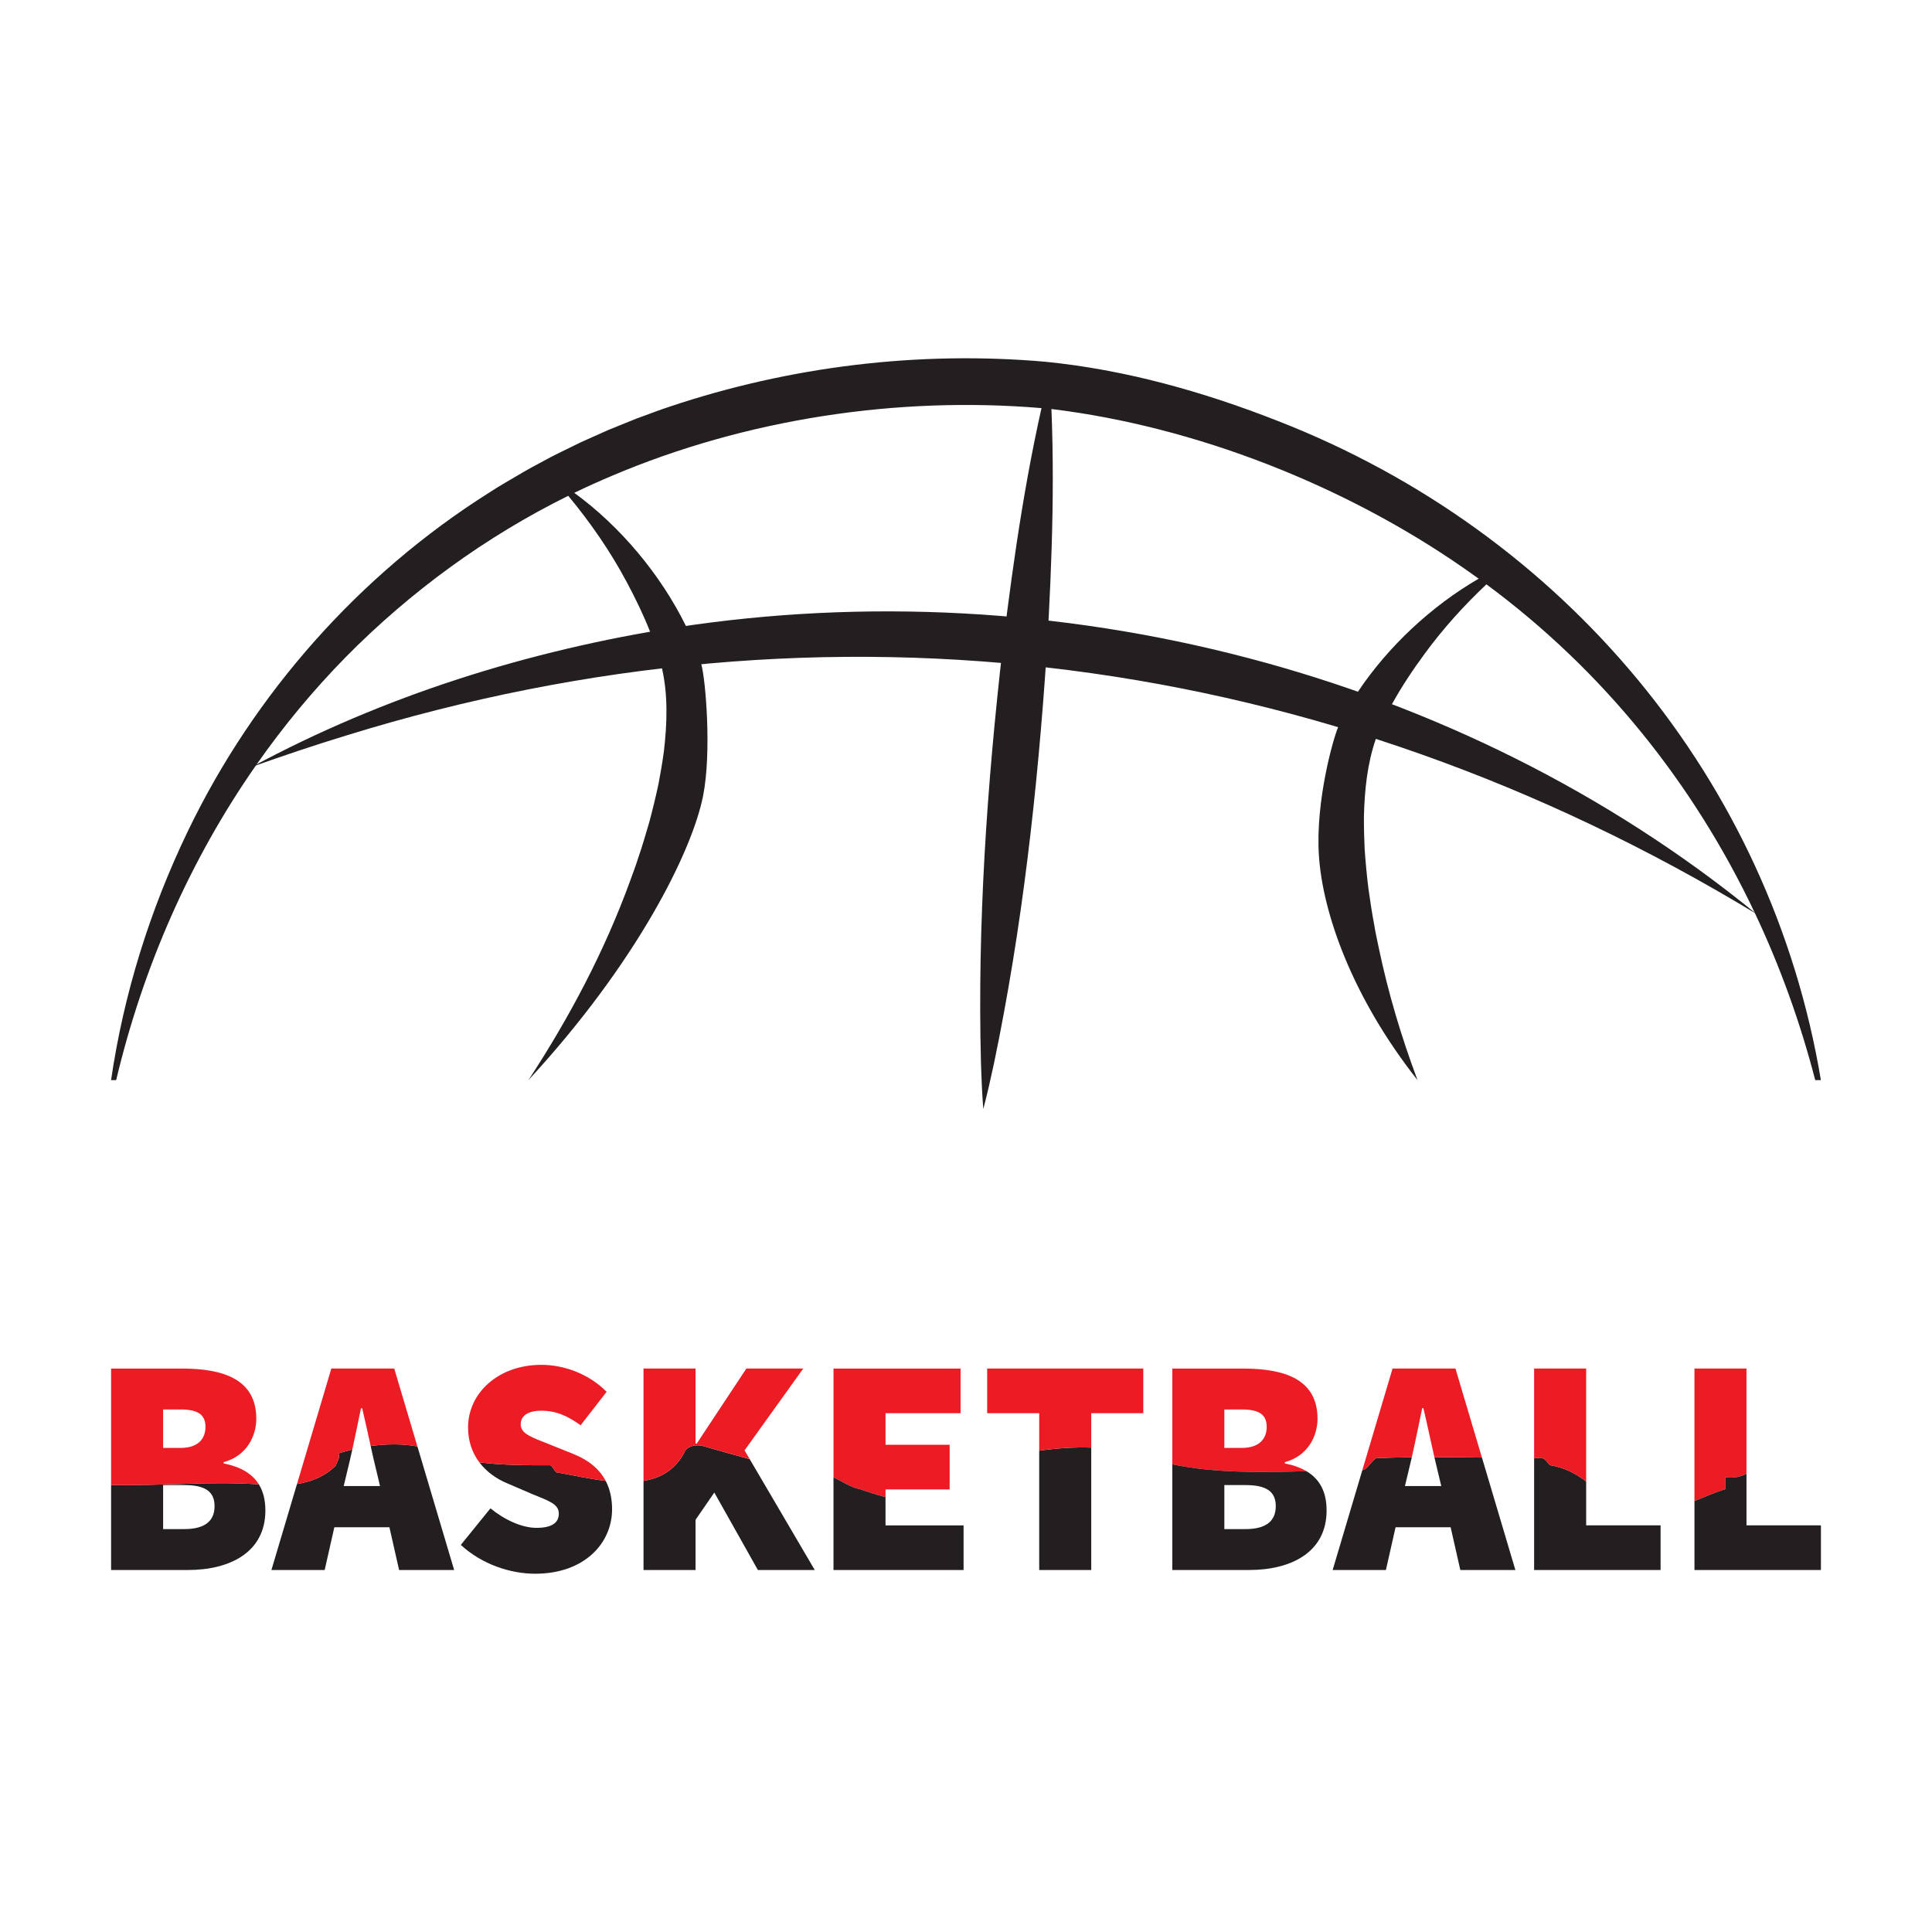 <?xml version="1.0" encoding="UTF-8"?> <svg xmlns="http://www.w3.org/2000/svg" id="Layer_1" data-name="Layer 1" viewBox="0 0 2000 2000"><defs><style> .cls-1 { fill: #ed1c24; } .cls-2 { fill: #231f20; } </style></defs><g><path class="cls-2" d="M1885,1118.12h-5.89c-15.53-59.95-36.41-117.88-62.5-173-.06-.16-.15-.32-.23-.48-63.09-133.25-156.46-250.13-277.65-339.73-2.66-2-5.34-3.95-8.02-5.87-4.87-3.53-9.79-7-14.74-10.44-123.33-85.94-278.13-147.03-427.55-165.18-.4-.05-.82-.1-1.23-.14-3-.29-6.02-.55-9.03-.79-149.71-12.61-306.25,11.37-444.52,70-13.2,5.55-26.25,11.45-39.14,17.7-2.08,1-4.16,2.03-6.24,3.06-85.44,42.22-163.53,99.23-230.5,167.11-33.8,34.46-64.5,71.56-92.02,110.86-.26,.37-.53,.74-.77,1.11-68.32,97.81-116.94,208.97-144.7,325.79h-5.28c13.02-89.18,40.3-176.39,79.5-257.74,68.63-142.56,177.76-265.66,311.59-350.21,4.66-3.11,12.62-7.98,17.65-10.89,11.03-6.57,24.97-14.74,36.09-20.5,13.55-7.63,27.76-14.13,41.7-21.04,2.44-1.16,11.5-5.1,14.21-6.36l9.49-4.23,4.74-2.11c1.39-.68,21.78-8.74,24.05-9.74l4.81-1.95,4.87-1.77c9.6-3.52,19.7-7.37,29.31-10.53,124.57-41.77,257.89-58.03,388.83-46.59,82.84,8.2,163.77,30.99,241.03,61.35,296.12,115.46,510.26,371.51,562.12,682.32Z"></path><path class="cls-2" d="M727.89,823.65c-11.37,57.56-68.55,172.84-180.84,294.47,42.57-65.06,78.98-133.78,105.5-206.89,2.57-6.95,6.28-16.97,8.4-23.96,3.89-11.13,7.87-24.94,11.21-36.23,3.42-12.81,6.81-26.73,9.55-39.6,2.03-10.62,4.11-22.89,5.55-33.65,3.36-28.63,4.37-57.95-1.95-85.9-1.15-5.05-2.53-10.05-4.18-15-2.44-7.73-5.18-15.37-8.16-22.92-7.02-17.78-15.41-35.09-24.46-51.93-16.95-31.75-37.35-61.09-60.25-88.77-4.73-5.71-9.55-11.36-14.49-16.94,7.02,4.29,13.94,8.92,20.73,13.87,47.61,34.64,89.39,84.63,115.55,137.78,4.66,9.47,8.84,19.05,12.45,28.65,1.27,3.63,2.42,7.29,3.47,10.97,4.53,15.91,10.81,90.99,1.9,136.06Z"></path><path class="cls-2" d="M1564.07,582.23c-8.66,7.37-17.12,14.92-25.33,22.68-23.25,21.94-44.64,45.54-63.59,71.4-12.42,16.84-24.12,34.35-34.2,52.67-3.05,5.53-5.95,11.13-8.68,16.83-3.1,6.21-5.74,12.58-8,19.08-8.82,25.44-11.63,52.83-12.33,79.95-.11,10.89,.24,23.28,.74,34.09,.89,13.12,2.27,27.41,3.86,40.56,1.71,11.65,3.69,25.89,5.98,37.46,1.1,7.18,3.37,17.71,4.92,24.91,9.73,46.51,23.34,91.9,39.98,136.27-67.67-85.79-98.54-173.43-102.16-233.62-3.35-55.66,14.74-119.44,19.94-131.72,1.87-4.42,3.92-8.78,6.15-13.07,4.39-7.99,9.2-15.89,14.39-23.65,31.18-46.7,76.09-88.74,124.99-117.02,10.95-6.32,22.1-11.95,33.34-16.81Z"></path><path class="cls-2" d="M1818.03,945.98c-447.22-271.15-959.38-339.46-1459.87-184.52-32.25,9.81-65.2,20.95-97.04,32.23,136.24-73.42,286.02-120.32,438.86-144.22,391.75-60.25,810.06,44.86,1118.05,296.51h0Z"></path><path class="cls-2" d="M1086.54,387.05c6.21,95.71,2.75,191.83-2.91,287.43-9.51,143.1-25.41,286.06-54.72,426.61-3.35,15.68-6.88,31.35-11.01,46.96-1.26-16.1-1.94-32.14-2.43-48.17-3.69-143.53,6.25-287.03,22.5-429.52,11.54-95.08,25.34-190.26,48.57-283.32h0Z"></path></g><g><path class="cls-2" d="M115,1537.2v88.07h79.55c43.84,0,80.17-18.61,80.17-61.6,0-10.87-2.27-19.82-6.74-27.07-49.72-3.47-101.87,1.77-152.97,.6Zm75.79,45.71h-21.92v-45.56h21.92c21.3,0,31.32,6.42,31.32,21.82s-10.02,23.74-31.32,23.74Z"></path><path class="cls-1" d="M231.5,1514.9v-1.28c23.8-6.42,33.82-26.95,33.82-44.92,0-41.07-34.45-51.97-77.04-51.97H115v120.48c51.11,1.17,103.25-4.07,152.97-.6-6.88-11.14-19.01-18.2-36.47-21.7Zm-44.47-16.04h-18.16v-39.78h18.16c17.54,0,25.68,5.13,25.68,17.97s-8.14,21.82-25.68,21.82Z"></path><path class="cls-2" d="M383.71,1496.95c2.08,9.44,4.17,18.66,6.25,26.93l3.44,14.44h-37.58l3.45-14.44c1.82-7.23,3.64-15.16,5.44-23.31-4.98,1.19-9.82,2.52-14.43,3.97,2.41,4.94-2.41,9.87-2.41,12.34-11.24,11.52-25.72,17.03-40.42,19.36l-26.47,89.02h55.12l10.02-44.27h57l10.02,44.27h57l-38.04-127.94c-15.96-2.88-32.56-2.59-48.38-.38Z"></path><path class="cls-1" d="M342.99,1416.72l-35.54,119.52c14.7-2.33,29.18-7.84,40.42-19.36,0-2.47,4.82-7.4,2.41-12.34,4.61-1.45,9.45-2.78,14.43-3.97,3.14-14.28,6.18-29.3,8.97-42.78h1.25c2.93,12.19,5.86,25.89,8.78,39.16,15.82-2.22,32.42-2.5,48.38,.38l-23.97-80.61h-65.14Z"></path><path class="cls-2" d="M569.49,1516.88c-24.28,0-49.51,0-73.29-3.09,7.57,10.06,18.08,17.34,29.36,21.96l25.37,10.91c17.22,7.06,27.56,10.27,27.56,20.21,0,9.31-6.89,14.76-23.17,14.76-15.03,0-33.2-8.34-47.6-20.21l-30.69,37.86c21.92,20.21,51.36,29.84,77.04,29.84,50.73,0,79.55-31.44,79.55-66.73,0-11.43-2.29-21.13-6.6-29.35-17.63-2.14-35.26-6.18-50.29-8.75-2.41,0-4.82-7.4-7.23-7.4Z"></path><path class="cls-1" d="M593.83,1505.27l-24.74-9.95c-18.48-7.38-30.06-10.91-30.06-20.85,0-9.3,8.14-14.12,21.3-14.12,15.03,0,26.93,5.13,40.71,15.08l26.93-34.65c-18.79-18.93-44.47-27.91-67.65-27.91-44.47,0-75.79,29.2-75.79,64.81,0,14.64,4.53,26.61,11.67,36.11,23.78,3.08,49.01,3.09,73.29,3.09,2.41,0,4.82,7.4,7.23,7.4,15.03,2.57,32.66,6.61,50.29,8.75-6.56-12.53-17.85-21.56-33.18-27.76Z"></path><path class="cls-2" d="M709.21,1502.07c-9.37,19.21-24.96,27.92-43.04,31v92.19h53.87v-51.97l19.42-28.23,45.1,80.21h58.88l-67.32-114.74c-15.71-4.21-31.5-8.8-47.63-13.39-7.23-2.47-16.86,0-19.27,4.94Z"></path><path class="cls-1" d="M831.52,1416.72h-58.88l-51.36,77.64h-1.25v-77.64h-53.87v116.35c18.08-3.08,33.67-11.79,43.04-31,2.41-4.94,12.04-7.4,19.27-4.94,16.13,4.59,31.92,9.18,47.63,13.39l-5.34-9.1,60.75-84.7Z"></path><path class="cls-1" d="M983.09,1541.85v-46.2h-66.39v-32.72h77.67v-46.2h-131.53v112.58c8.25,3.91,17.65,10.33,27.05,12.25,8.64,2.95,17.71,5.89,26.82,8.24v-7.96h66.39Z"></path><path class="cls-2" d="M862.83,1529.31v95.96h134.66v-46.2h-80.8v-29.26c-9.11-2.36-18.18-5.29-26.82-8.24-9.4-1.93-18.79-8.35-27.05-12.25Z"></path><path class="cls-2" d="M1075.78,1501.77v123.5h53.87v-126.73c-17.83-.62-35.98,.72-53.87,3.23Z"></path><path class="cls-1" d="M1183.52,1462.92v-46.2h-161.6v46.2h53.87v38.85c17.89-2.51,36.04-3.85,53.87-3.23v-35.62h53.87Z"></path><path class="cls-1" d="M1330.07,1513.62c23.8-6.42,33.82-26.95,33.82-44.92,0-41.07-34.45-51.97-77.04-51.97h-73.28v99.17c44.13,9.19,92.14,8.38,138.88,7.09-6.12-3.64-13.57-6.32-22.38-8.08v-1.28Zm-44.47-14.76h-18.16v-39.78h18.16c17.54,0,25.68,5.13,25.68,17.97s-8.14,21.82-25.68,21.82Z"></path><path class="cls-2" d="M1213.57,1515.89v109.37h79.55c43.84,0,80.17-18.61,80.17-61.6,0-19.15-6.96-32.42-20.84-40.68-46.74,1.29-94.75,2.11-138.88-7.09Zm107.11,43.28c0,15.4-10.02,23.74-31.32,23.74h-21.92v-45.56h21.92c21.3,0,31.32,6.42,31.32,21.82Z"></path><path class="cls-2" d="M1484.85,1508.4c1.23,5.39,2.46,10.6,3.69,15.48l3.44,14.44h-37.58l3.45-14.44c1.22-4.85,2.44-10.02,3.66-15.35-12.2,.15-24.46,.42-36.84,.95-4.78,2.45-9.57,12.19-14.35,12.33l-30.76,103.46h55.12l10.02-44.27h57l10.02,44.27h57l-34.61-116.4c-16.43-.24-32.81-.44-49.25-.46Z"></path><path class="cls-1" d="M1441.56,1416.72l-31.25,105.08c4.78-.14,9.57-9.88,14.35-12.33,12.38-.53,24.63-.8,36.84-.95,3.76-16.53,7.43-34.73,10.75-50.74h1.25c3.78,15.74,7.56,34.03,11.34,50.61,16.43,.02,32.82,.23,49.25,.46l-27.4-92.14h-65.14Z"></path><path class="cls-2" d="M1595.7,1509.48c-2.54,0-5.05-.03-7.58-.04v115.82h130.91v-46.2h-77.04v-45.43c-10.37-7.9-21.95-14.24-36.65-16.75-2.41,0-4.82-7.4-9.64-7.4Z"></path><path class="cls-1" d="M1588.11,1416.72v92.72c2.53,0,5.04,.04,7.58,.04,4.82,0,7.23,7.4,9.64,7.4,14.7,2.51,26.28,8.86,36.65,16.75v-116.91h-53.87Z"></path><path class="cls-1" d="M1786,1529.22c8.85,1.13,16.03-.36,21.95-3.68v-108.82h-53.86v137.17c10.8-4.43,21.53-9.01,31.91-12.33v-12.34Z"></path><path class="cls-2" d="M1807.96,1579.06v-53.52c-5.93,3.32-13.11,4.81-21.95,3.68v12.34c-10.38,3.32-21.11,7.9-31.91,12.33v71.37h130.91v-46.2h-77.04Z"></path></g></svg> 